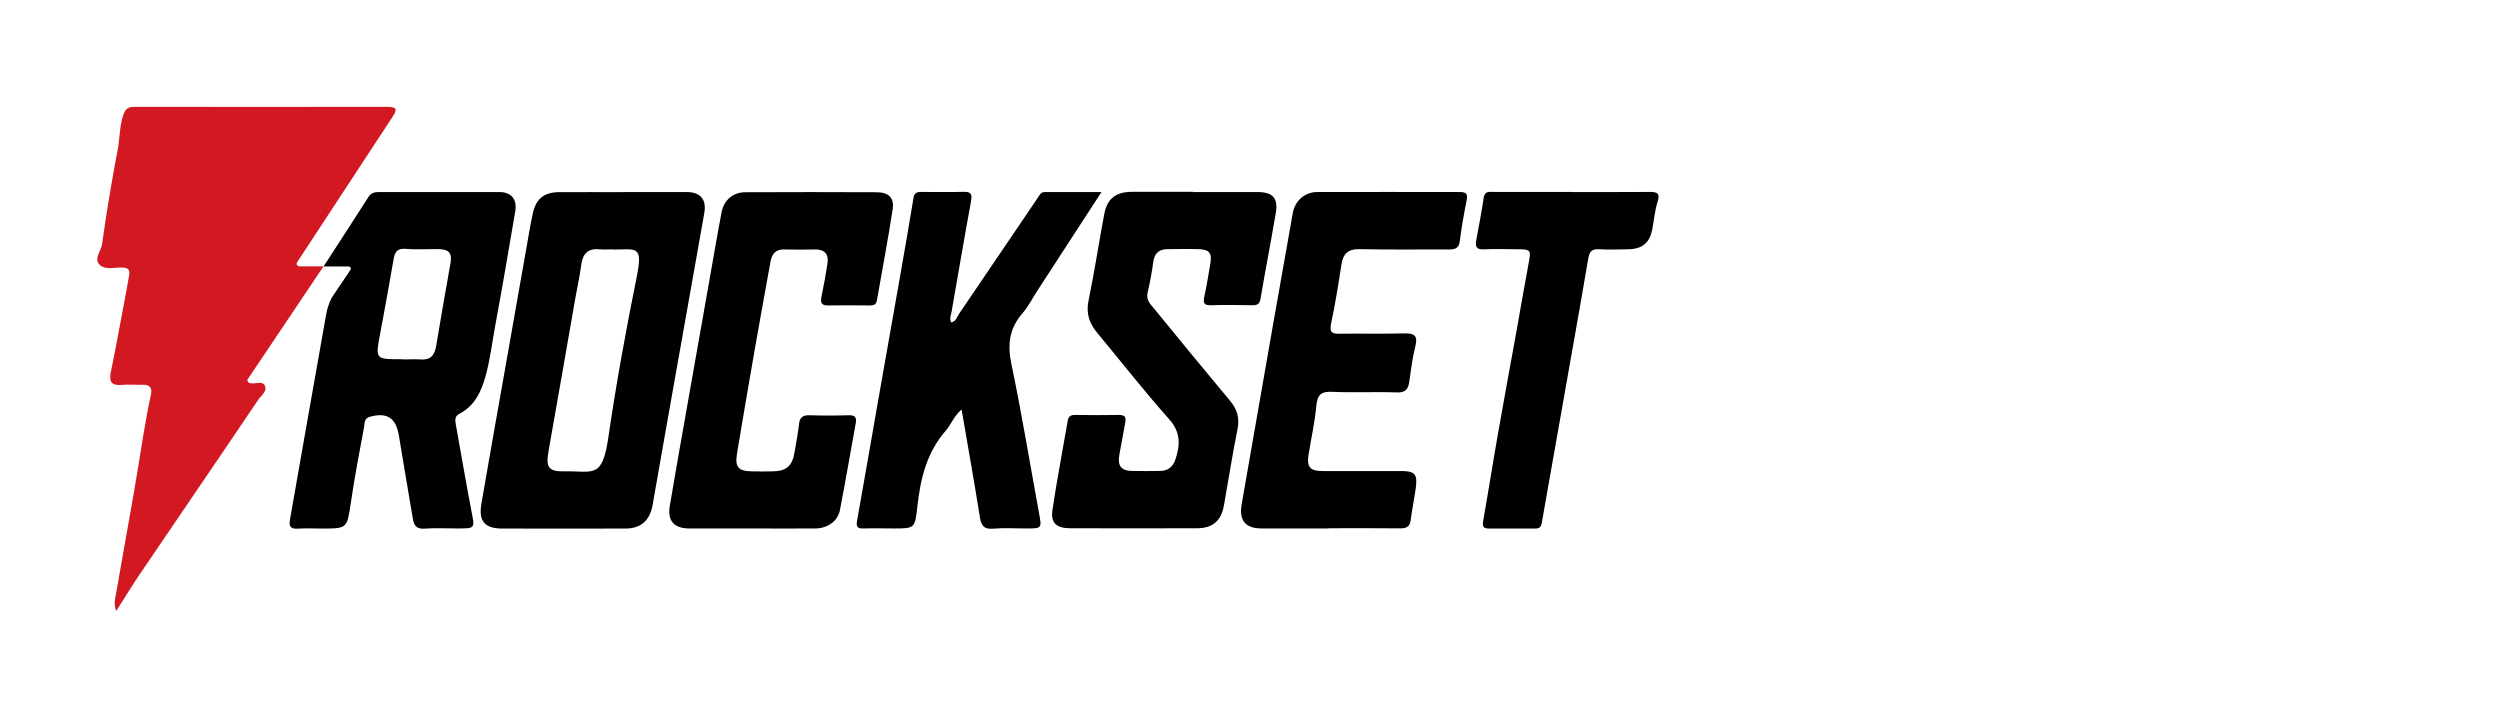 <svg xmlns="http://www.w3.org/2000/svg" id="Rockset" viewBox="0 0 248.65 70"><defs><style> .cls-1 { fill: #000; } .cls-1, .cls-2 { stroke-width: 0px; } .cls-2 { fill: #d21922; } </style></defs><path class="cls-2" d="M24.6,37.79c.04.31.21.3.35.33.47.09,1.12-.25,1.37.2.33.58-.35,1.01-.63,1.43-3.9,5.8-7.86,11.56-11.78,17.35-.78,1.16-1.51,2.35-2.35,3.67-.28-.71-.1-1.26-.01-1.77.69-4.02,1.44-8.02,2.11-12.04.43-2.57.79-5.15,1.35-7.7.14-.65-.07-1.01-.8-.99-.68.02-1.36-.05-2.03.01-1,.1-1.37-.22-1.16-1.26.43-2.05.8-4.12,1.19-6.18.22-1.14.43-2.28.63-3.43.09-.53,0-.77-.68-.8-.73-.04-1.62.26-2.19-.22-.71-.61.08-1.39.18-2.08.43-3.14.96-6.28,1.55-9.4.22-1.14.18-2.31.55-3.44.2-.6.46-.85,1.1-.84,8.41.01,16.81,0,25.22,0,.84,0,1,.22.48.98-.08.12-4.85,7.39-7.69,11.72-.81,1.24-1.47,2.24-1.81,2.76-.11.17.01.4.22.4h2.41s-5.09,7.58-7.59,11.3Z"></path><path class="cls-1" d="M61.97,19.1c2.1,0,4.2,0,6.31,0,1.38,0,2.01.73,1.77,2.08-.97,5.54-1.97,11.08-2.95,16.62-.73,4.14-1.47,8.28-2.19,12.42-.26,1.51-1.14,2.34-2.66,2.35-4.09.01-8.18,0-12.28,0-1.76,0-2.39-.72-2.09-2.47.7-4.11,1.44-8.21,2.16-12.31.76-4.29,1.51-8.57,2.27-12.86.22-1.22.41-2.44.67-3.65.32-1.53,1.12-2.16,2.67-2.17,2.1-.01,4.2,0,6.31,0ZM60.92,24.8c-.41,0-.83.04-1.24,0-1.17-.13-1.72.4-1.87,1.55-.14,1.11-.4,2.21-.59,3.32-.89,5.06-1.75,10.12-2.66,15.18-.29,1.61-.02,2.06,1.56,2.03,2.94-.06,3.78.83,4.41-3.52.77-5.3,1.74-10.58,2.8-15.83.65-3.23-.06-2.69-2.42-2.71Z"></path><path class="cls-1" d="M32.19,26.49c.8-1.22,2.39-3.69,2.39-3.69,0,0,1.39-2.16,2.08-3.23.26-.4.62-.47,1.06-.47,3.98,0,7.96,0,11.94,0,1.18,0,1.79.72,1.59,1.9-.64,3.77-1.28,7.55-1.98,11.31-.32,1.73-.52,3.49-1,5.19-.44,1.53-1.09,2.88-2.57,3.65-.46.24-.45.58-.37,1.04.53,2.88,1,5.77,1.56,8.64.34,1.74.39,1.73-1.4,1.73-1.09,0-2.18-.06-3.27.02-.79.05-1.05-.3-1.16-1-.45-2.74-.94-5.47-1.38-8.22-.29-1.79-1.16-2.38-2.89-1.91-.57.15-.51.62-.57.98-.47,2.51-.95,5.01-1.32,7.54-.39,2.59-.33,2.6-2.91,2.6-.79,0-1.58-.04-2.36.01-.73.05-.91-.23-.79-.9.55-3.1,2.94-16.76,3.62-20.52.17-.91.56-1.59.56-1.59l1.83-2.72c.1-.15,0-.35-.19-.35-.8,0-2.46,0-2.46,0ZM40.12,35.75c.56,0,1.13-.04,1.69,0,.99.08,1.41-.39,1.57-1.34.45-2.74.94-5.47,1.42-8.2.18-1.02-.11-1.41-1.16-1.43-1.09-.02-2.18.07-3.26-.03-.85-.07-1.1.28-1.23,1.02-.42,2.48-.88,4.95-1.34,7.42-.48,2.54-.49,2.54,2.09,2.54.08,0,.15,0,.23,0Z"></path><path class="cls-1" d="M109.54,19.12c-2.19,3.37-4.27,6.57-6.35,9.77-.49.75-.9,1.58-1.48,2.25-1.31,1.5-1.53,3.1-1.12,5.05,1.03,4.92,1.84,9.89,2.75,14.83.28,1.54.31,1.54-1.29,1.54-1.09,0-2.18-.07-3.26.02-.96.09-1.21-.34-1.34-1.19-.56-3.51-1.18-7.01-1.81-10.66-.77.65-1.04,1.49-1.58,2.11-1.89,2.17-2.52,4.79-2.82,7.55-.24,2.17-.26,2.17-2.37,2.17-.98,0-1.95-.03-2.93,0-.56.02-.82-.07-.7-.75.72-3.99,1.4-7.98,2.1-11.97.76-4.32,1.53-8.64,2.29-12.97.42-2.4.84-4.81,1.23-7.21.1-.59.48-.57.91-.57,1.35,0,2.7.03,4.06-.01.74-.02.88.22.75.93-.67,3.65-1.29,7.32-1.93,10.97-.06.35-.24.71-.05,1.09.51-.11.59-.57.81-.89,2.59-3.81,5.18-7.64,7.77-11.45.18-.27.32-.63.73-.63,1.83,0,3.65,0,5.64,0Z"></path><path class="cls-1" d="M118.63,19.1c2.14,0,4.28,0,6.42,0,1.55,0,2.09.6,1.84,2.09-.48,2.85-1.04,5.68-1.52,8.53-.09.55-.36.65-.84.64-1.35-.02-2.7-.05-4.05,0-.71.03-.84-.21-.7-.86.23-1.06.41-2.14.59-3.21.2-1.12-.07-1.48-1.17-1.51-1.01-.03-2.03,0-3.04,0-.83,0-1.32.35-1.45,1.23-.14,1.04-.33,2.08-.57,3.1-.17.72.27,1.13.64,1.58,2.52,3.08,5.04,6.16,7.59,9.21.7.84.93,1.71.71,2.8-.5,2.5-.9,5.02-1.34,7.54-.27,1.55-1.12,2.3-2.68,2.3-4.2.01-8.41.02-12.61,0-1.39,0-1.97-.52-1.77-1.84.44-2.97,1.01-5.92,1.52-8.87.07-.39.27-.56.7-.56,1.46.02,2.93.03,4.39,0,.59-.01.73.23.63.75-.2,1.07-.39,2.14-.59,3.21-.2,1.08.17,1.59,1.24,1.61.94.02,1.88.01,2.82,0,.76-.01,1.26-.39,1.51-1.12.49-1.45.55-2.72-.62-4.03-2.47-2.77-4.76-5.71-7.13-8.56-.79-.94-1.15-1.93-.89-3.2.59-2.87,1.03-5.76,1.57-8.64.29-1.54,1.15-2.2,2.75-2.21,2.03,0,4.05,0,6.08,0Z"></path><path class="cls-1" d="M74.73,52.56c-2.06,0-4.13,0-6.19,0-1.48,0-2.17-.76-1.93-2.2.54-3.26,1.13-6.5,1.7-9.76.75-4.25,1.5-8.5,2.25-12.74.4-2.25.78-4.51,1.21-6.75.23-1.21,1.14-1.99,2.36-1.99,4.35-.02,8.71-.02,13.06,0,1.17,0,1.77.55,1.6,1.66-.46,3.04-1.05,6.06-1.57,9.09-.08.44-.32.51-.71.51-1.39-.02-2.78-.02-4.17,0-.63,0-.76-.27-.64-.85.23-1.1.43-2.21.6-3.32.14-.94-.28-1.42-1.26-1.4-1.01.02-2.03.03-3.04,0-.85-.03-1.22.45-1.36,1.19-.52,2.88-1.05,5.76-1.55,8.64-.61,3.47-1.2,6.95-1.78,10.43-.23,1.4.1,1.79,1.51,1.81.68.01,1.35.02,2.03,0,1.37-.02,1.96-.54,2.18-1.91.15-.93.34-1.85.44-2.78.07-.67.36-.9,1.01-.89,1.31.04,2.63.04,3.94,0,.64-.02.8.23.69.8-.52,2.88-1.02,5.77-1.57,8.64-.21,1.08-1.21,1.8-2.41,1.82-2.14.02-4.28,0-6.42,0Z"></path><path class="cls-1" d="M132.15,52.56c-2.22,0-4.43,0-6.65,0-1.66,0-2.29-.81-2-2.43,1.03-5.84,2.04-11.68,3.06-17.52.67-3.81,1.34-7.62,2.02-11.42.22-1.22,1.18-2.08,2.41-2.09,4.73-.02,9.46,0,14.2,0,.59,0,.81.14.69.78-.27,1.36-.52,2.73-.69,4.11-.1.79-.57.83-1.19.82-2.93-.01-5.86.04-8.79-.03-1.15-.02-1.62.47-1.79,1.53-.3,1.97-.62,3.93-1.03,5.88-.19.9.13,1.02.89,1,2.1-.03,4.21.03,6.31-.03,1.01-.03,1.47.14,1.18,1.29-.3,1.16-.43,2.36-.61,3.55-.11.72-.38,1.07-1.24,1.03-2.14-.08-4.28.04-6.42-.06-1.13-.05-1.48.31-1.58,1.41-.15,1.64-.52,3.26-.78,4.89-.18,1.17.17,1.58,1.38,1.58,2.63.01,5.26,0,7.89,0,1.3,0,1.59.33,1.41,1.64-.15,1.08-.37,2.15-.51,3.22-.08.68-.42.85-1.06.84-2.37-.03-4.73-.01-7.1-.01Z"></path><path class="cls-1" d="M156.35,19.1c2.55,0,5.11.01,7.66-.01.74,0,1.15.05.85.99-.28.89-.35,1.84-.53,2.76-.26,1.3-.98,1.92-2.34,1.95-.98.02-1.96.06-2.93,0-.73-.05-.98.24-1.09.92-.59,3.51-1.22,7.02-1.84,10.53-.93,5.25-1.86,10.49-2.78,15.74-.07.41-.21.59-.64.59-1.54-.01-3.08,0-4.62,0-.57,0-.67-.22-.57-.78.51-2.88.96-5.78,1.47-8.66.6-3.44,1.24-6.87,1.86-10.31.39-2.18.76-4.36,1.17-6.54.28-1.46.28-1.49-1.26-1.49-1.05,0-2.11-.05-3.15.01-.78.05-.9-.29-.78-.93.26-1.4.53-2.8.74-4.21.11-.69.57-.57,1.01-.57,2.59,0,5.18,0,7.77,0Z"></path></svg>